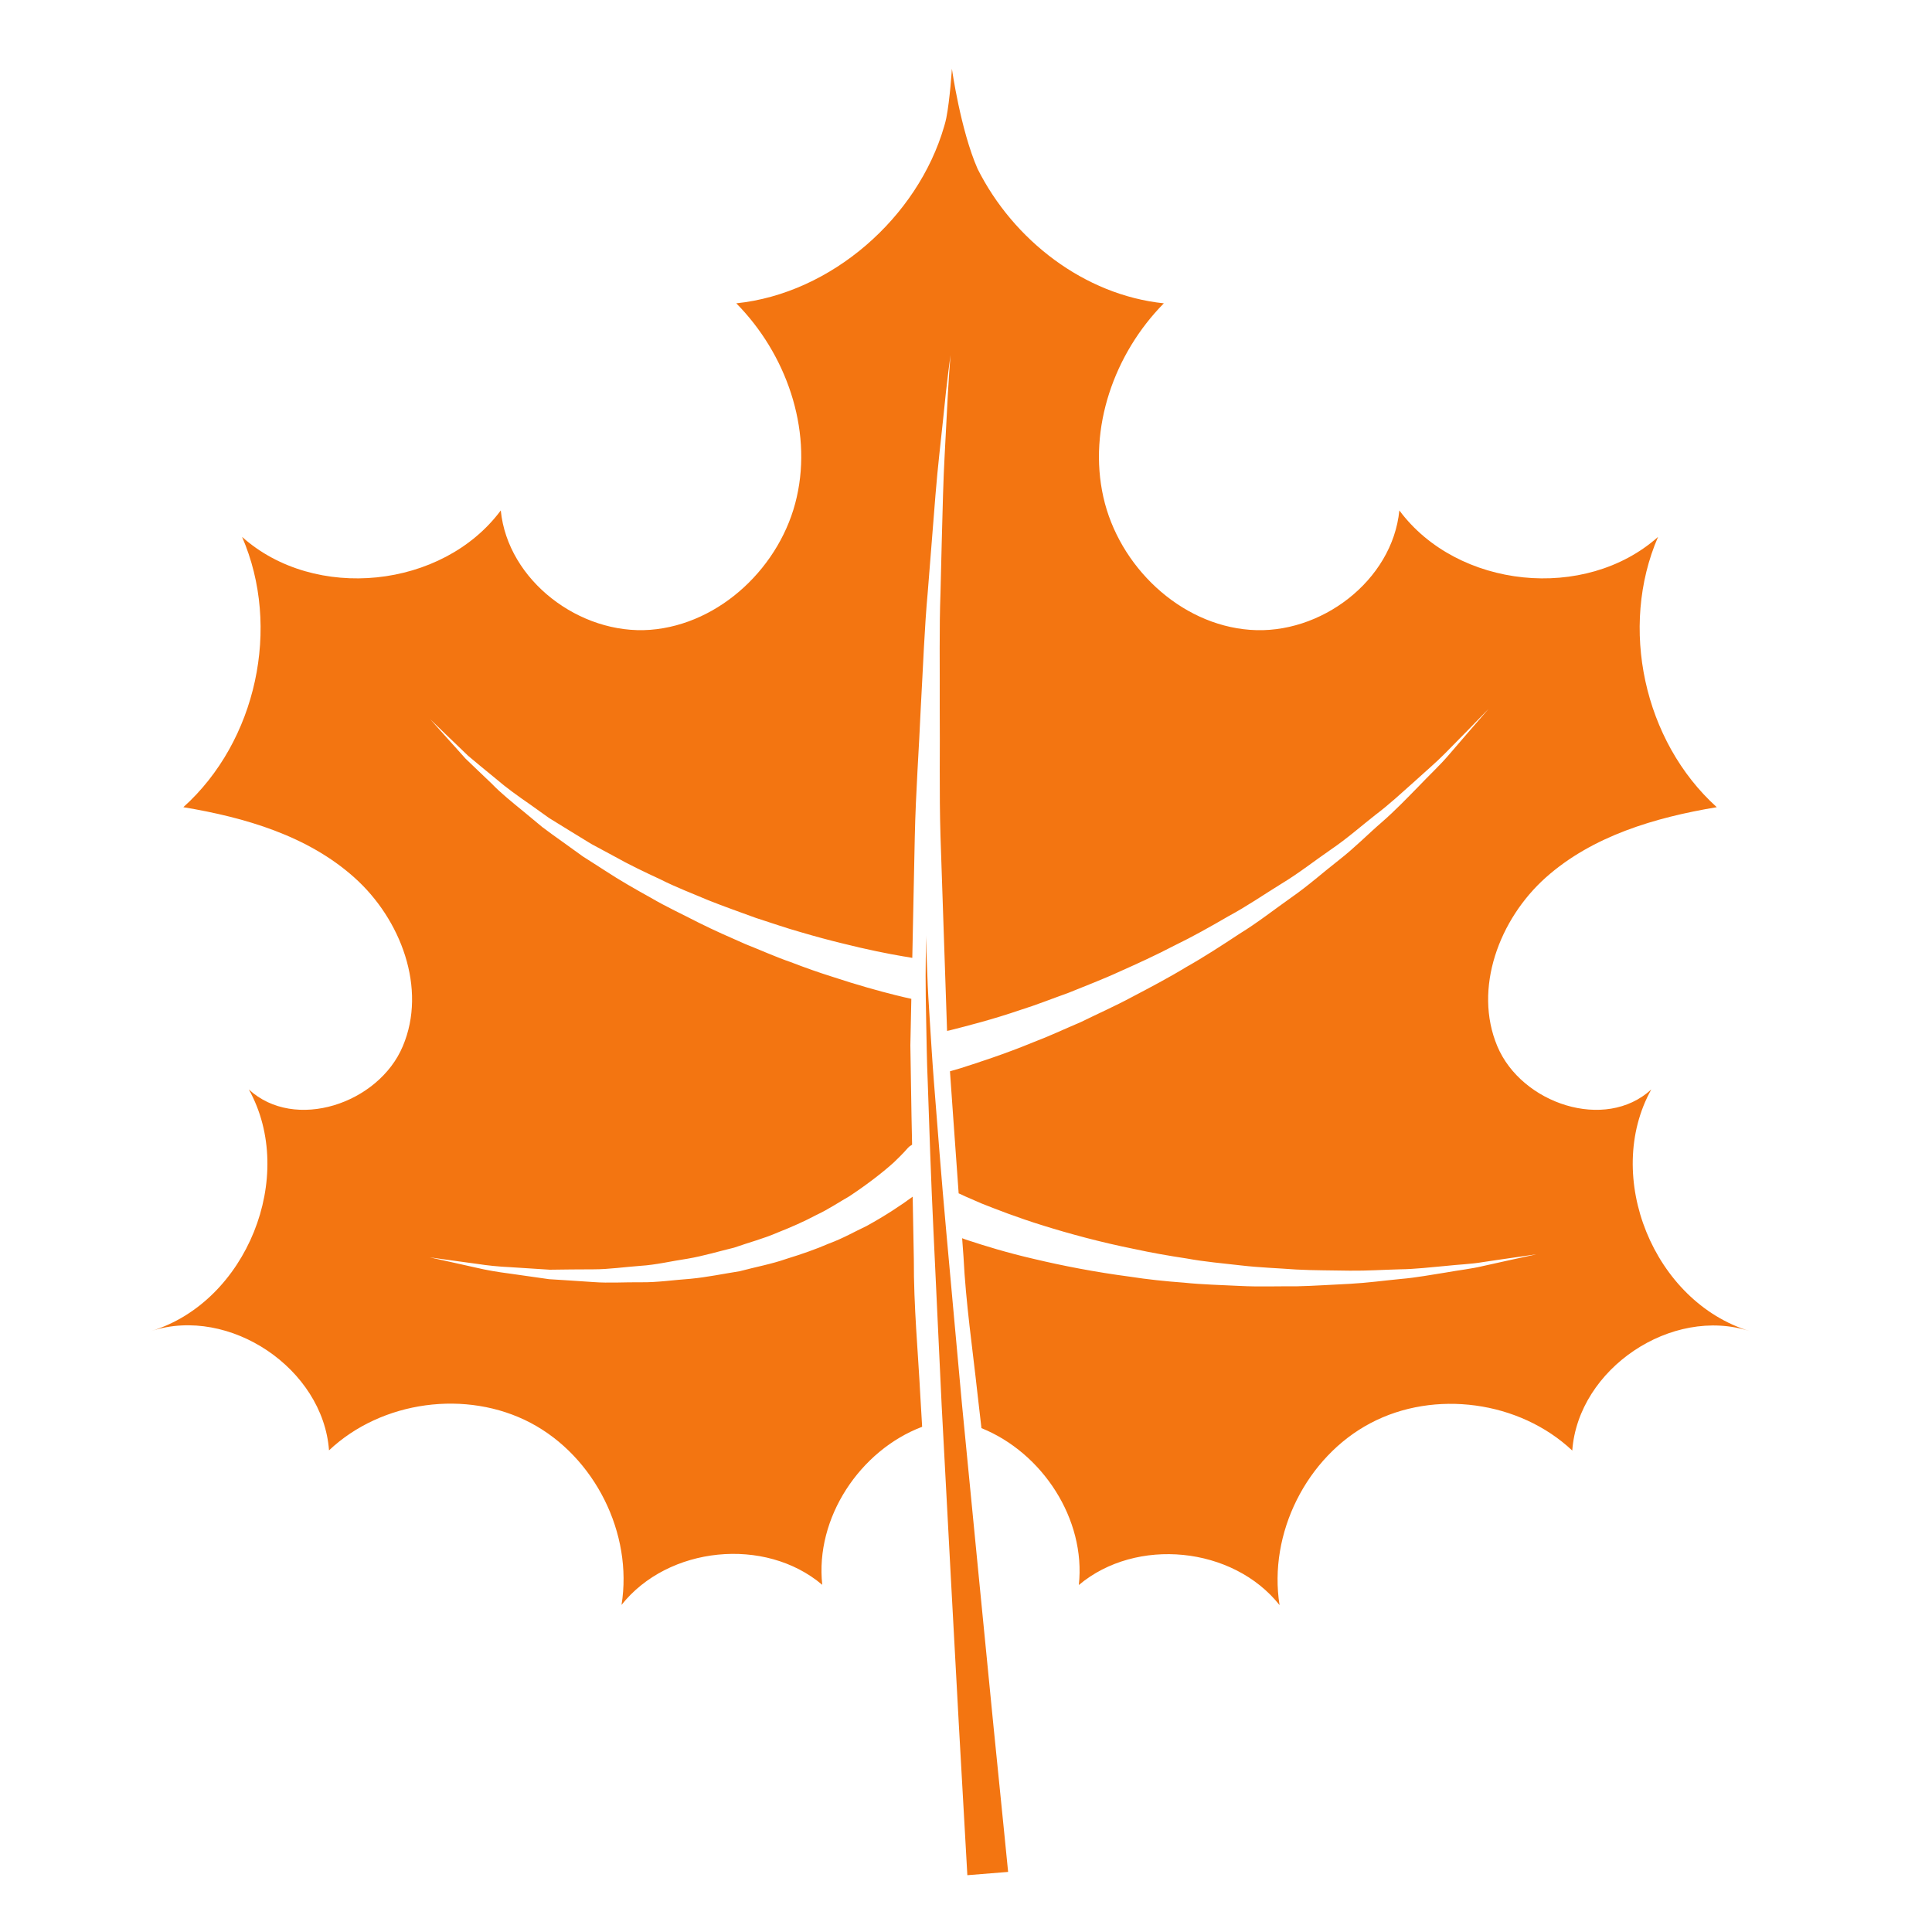 <?xml version="1.0" encoding="utf-8"?>
<!-- Generator: Adobe Illustrator 23.0.4, SVG Export Plug-In . SVG Version: 6.00 Build 0)  -->
<svg version="1.1" id="Layer_1" xmlns="http://www.w3.org/2000/svg" xmlns:xlink="http://www.w3.org/1999/xlink" x="0px" y="0px"
	 viewBox="0 0 100 100" style="enable-background:new 0 0 100 100;" xml:space="preserve">
<style type="text/css">
	.st0{fill:#F37511;}
</style>
<g>
	<g>
		<path class="st0" d="M47.96,48.4c0,0,0,0.19,0,0.55c-0.01,0.36,0.01,0.88,0.04,1.54c0.02,0.66,0.07,1.47,0.13,2.4
			c0.06,0.92,0.12,1.97,0.21,3.11c0.18,2.27,0.38,4.93,0.64,7.77c0.26,2.84,0.53,5.87,0.81,8.9c0.59,6.06,1.18,12.11,1.63,16.65
			c0.46,4.54,0.76,7.57,0.76,7.57l-2.11,0.17c0,0-0.17-3.04-0.43-7.6c-0.25-4.56-0.58-10.64-0.9-16.72
			c-0.14-3.04-0.29-6.08-0.42-8.93c-0.14-2.85-0.22-5.51-0.3-7.79c-0.05-1.14-0.06-2.19-0.08-3.12c-0.02-0.93-0.03-1.74-0.03-2.4
			c0-0.67,0.01-1.19,0.03-1.55C47.96,48.59,47.96,48.4,47.96,48.4z"/>
	</g>
	<g>
		<path class="st0" d="M85.47,56.39c-2.38,2.19-6.72,0.74-7.97-2.24c-1.25-2.98,0.1-6.58,2.51-8.73c2.41-2.15,5.66-3.11,8.85-3.64
			c-3.78-3.41-5.06-9.32-3.04-13.99c-3.77,3.36-10.38,2.68-13.39-1.37c-0.36,3.64-4.09,6.46-7.73,6.18
			c-3.64-0.27-6.79-3.3-7.59-6.87c-0.8-3.56,0.56-7.43,3.13-10.03c-4.12-0.43-7.79-3.27-9.64-6.96c-0.88-2-1.33-5.18-1.33-5.18
			s-0.1,1.59-0.29,2.55c-0.03,0.12-0.05,0.24-0.09,0.36c-0.01,0.02-0.01,0.05-0.02,0.07c-1.37,4.72-5.84,8.65-10.76,9.16
			c2.57,2.6,3.94,6.47,3.13,10.03c-0.8,3.56-3.95,6.59-7.59,6.87c-3.64,0.27-7.37-2.55-7.73-6.18c-3.01,4.05-9.63,4.73-13.39,1.37
			c2.03,4.67,0.75,10.58-3.04,13.99c3.19,0.53,6.44,1.48,8.85,3.64c2.41,2.15,3.77,5.75,2.51,8.73c-1.25,2.98-5.6,4.43-7.97,2.24
			c2.5,4.5-0.12,10.99-5.04,12.5c4.04-1.31,8.88,1.95,9.19,6.18c2.72-2.57,7.12-3.17,10.44-1.42c3.31,1.75,5.3,5.72,4.7,9.42
			c2.41-3.04,7.43-3.55,10.39-1.04c-0.38-3.46,1.95-6.96,5.17-8.18c-0.03-0.51-0.06-1.01-0.09-1.53c-0.12-2.32-0.35-4.71-0.34-7.14
			c-0.02-1.07-0.04-2.16-0.06-3.24c-0.61,0.45-1.41,0.98-2.39,1.52c-0.6,0.28-1.22,0.64-1.93,0.9c-0.69,0.3-1.44,0.56-2.22,0.8
			c-0.77,0.27-1.6,0.42-2.42,0.64c-0.84,0.13-1.69,0.31-2.54,0.39c-0.86,0.06-1.71,0.19-2.55,0.18c-0.84-0.01-1.67,0.05-2.47-0.01
			c-0.8-0.05-1.57-0.11-2.3-0.15c-0.72-0.1-1.41-0.2-2.04-0.29c-0.63-0.08-1.2-0.18-1.71-0.3c-0.5-0.11-0.94-0.21-1.3-0.29
			c-0.72-0.16-1.13-0.25-1.13-0.25s0.42,0.06,1.15,0.16c0.37,0.05,0.81,0.11,1.32,0.18c0.51,0.08,1.08,0.14,1.72,0.17
			c0.63,0.04,1.31,0.08,2.03,0.13c0.72-0.01,1.48-0.02,2.27-0.02c0.78,0,1.59-0.12,2.41-0.18c0.82-0.05,1.63-0.25,2.45-0.37
			c0.82-0.14,1.61-0.38,2.4-0.57c0.77-0.27,1.54-0.47,2.25-0.78c0.71-0.28,1.39-0.58,2.01-0.91c0.64-0.3,1.18-0.67,1.71-0.97
			c1.01-0.67,1.79-1.29,2.3-1.75c0.24-0.23,0.44-0.43,0.54-0.54c0.12-0.13,0.18-0.2,0.18-0.2l0.04-0.04
			c0.05-0.06,0.12-0.09,0.19-0.14c-0.01-0.48-0.02-0.96-0.03-1.44c-0.02-1.24-0.04-2.47-0.06-3.7c0.02-0.81,0.03-1.61,0.05-2.41
			c-0.22-0.05-0.5-0.11-0.85-0.2c-0.8-0.2-1.93-0.51-3.26-0.95c-0.67-0.21-1.38-0.46-2.13-0.75c-0.76-0.26-1.53-0.61-2.34-0.93
			c-0.8-0.35-1.62-0.71-2.44-1.12c-0.81-0.42-1.66-0.81-2.46-1.28c-0.81-0.45-1.62-0.91-2.38-1.41c-0.38-0.25-0.77-0.49-1.14-0.73
			c-0.36-0.26-0.72-0.52-1.07-0.77c-0.35-0.25-0.7-0.5-1.03-0.75c-0.32-0.27-0.64-0.53-0.94-0.78c-0.61-0.5-1.2-0.97-1.68-1.47
			c-0.5-0.48-0.96-0.91-1.36-1.3c-0.37-0.42-0.7-0.78-0.97-1.08c-0.54-0.6-0.84-0.94-0.84-0.94s0.33,0.32,0.91,0.88
			c0.29,0.28,0.64,0.62,1.04,1c0.43,0.36,0.91,0.76,1.44,1.19c0.52,0.45,1.12,0.88,1.77,1.33c0.32,0.23,0.65,0.46,0.98,0.7
			c0.35,0.22,0.71,0.44,1.07,0.66c0.36,0.22,0.73,0.45,1.11,0.68c0.39,0.21,0.78,0.42,1.17,0.63c0.78,0.44,1.6,0.83,2.42,1.21
			c0.81,0.41,1.66,0.73,2.48,1.08c0.83,0.33,1.66,0.62,2.45,0.91c0.81,0.26,1.58,0.53,2.33,0.74c0.75,0.22,1.45,0.41,2.11,0.57
			c1.31,0.33,2.42,0.55,3.19,0.68c0.18,0.03,0.33,0.05,0.47,0.08c0.04-2.14,0.09-4.25,0.13-6.3c0.05-2.31,0.22-4.55,0.31-6.67
			c0.12-2.12,0.19-4.12,0.36-5.96c0.15-1.84,0.28-3.53,0.4-5.03c0.12-1.5,0.28-2.8,0.39-3.87c0.21-2.15,0.39-3.37,0.39-3.37
			s-0.11,1.23-0.21,3.38c-0.05,1.08-0.14,2.38-0.18,3.88c-0.04,1.5-0.09,3.19-0.13,5.04c-0.07,1.84-0.03,3.85-0.04,5.96
			c0.02,2.11-0.03,4.34,0.04,6.65c0.08,2.3,0.16,4.68,0.24,7.1c0.03,0.98,0.07,1.98,0.1,2.97c0.05-0.01,0.09-0.02,0.14-0.03
			c0.9-0.23,2.18-0.55,3.7-1.07c0.77-0.24,1.57-0.56,2.44-0.87c0.85-0.35,1.76-0.69,2.67-1.11c0.92-0.41,1.86-0.84,2.8-1.33
			c0.95-0.46,1.89-0.99,2.82-1.53c0.95-0.51,1.83-1.12,2.74-1.68c0.91-0.55,1.73-1.2,2.56-1.77c0.84-0.57,1.57-1.22,2.3-1.79
			c0.74-0.56,1.38-1.16,1.99-1.7c0.6-0.55,1.17-1.03,1.63-1.5c0.46-0.47,0.86-0.88,1.2-1.22c0.66-0.68,1.04-1.07,1.04-1.07
			s-0.36,0.41-0.98,1.13c-0.31,0.36-0.69,0.8-1.12,1.3c-0.43,0.5-0.98,1.01-1.54,1.6c-0.57,0.58-1.18,1.22-1.89,1.84
			c-0.71,0.61-1.4,1.32-2.21,1.95c-0.81,0.63-1.6,1.34-2.48,1.95c-0.88,0.62-1.74,1.3-2.67,1.87c-0.91,0.6-1.83,1.2-2.77,1.73
			c-0.92,0.56-1.86,1.05-2.77,1.53c-0.91,0.49-1.82,0.89-2.67,1.31c-0.87,0.37-1.68,0.75-2.45,1.04c-1.53,0.63-2.85,1.05-3.78,1.35
			c-0.21,0.06-0.39,0.11-0.55,0.16c0.05,0.76,0.11,1.51,0.16,2.27c0.1,1.36,0.19,2.7,0.29,4.05c0,0,0,0,0,0l0.03,0.01
			c0,0,0.1,0.05,0.3,0.14c0.2,0.09,0.48,0.21,0.85,0.37c0.76,0.3,1.85,0.73,3.21,1.15c1.35,0.42,2.96,0.86,4.71,1.21
			c0.87,0.19,1.78,0.35,2.71,0.49c0.92,0.17,1.87,0.25,2.82,0.36c0.95,0.11,1.9,0.14,2.84,0.21c0.94,0.05,1.87,0.04,2.77,0.06
			c0.9,0.01,1.77-0.05,2.59-0.07c0.83-0.01,1.6-0.11,2.32-0.17c0.72-0.08,1.38-0.1,1.96-0.2c0.58-0.09,1.09-0.16,1.5-0.22
			c0.83-0.12,1.31-0.19,1.31-0.19s-0.47,0.1-1.29,0.28c-0.41,0.09-0.91,0.2-1.49,0.33c-0.57,0.14-1.23,0.21-1.95,0.34
			c-0.72,0.11-1.49,0.26-2.32,0.33c-0.83,0.08-1.7,0.2-2.61,0.25c-0.91,0.04-1.85,0.11-2.8,0.13c-0.96-0.01-1.93,0.03-2.9-0.02
			c-0.97-0.05-1.95-0.07-2.9-0.17c-0.96-0.07-1.9-0.17-2.8-0.31c-1.82-0.24-3.5-0.57-4.93-0.91c-1.44-0.33-2.62-0.7-3.44-0.97
			c-0.12-0.04-0.21-0.07-0.31-0.11c0.02,0.31,0.05,0.64,0.07,0.95c0.12,2.41,0.47,4.77,0.72,7.06c0.07,0.62,0.14,1.22,0.21,1.82
			c3.15,1.27,5.41,4.71,5.04,8.12c2.97-2.5,7.98-2,10.39,1.04c-0.59-3.7,1.39-7.67,4.71-9.42c3.31-1.75,7.71-1.15,10.44,1.42
			c0.31-4.24,5.15-7.49,9.19-6.18C85.59,67.38,82.97,60.89,85.47,56.39z"/>
	</g>
</g>
</svg>
